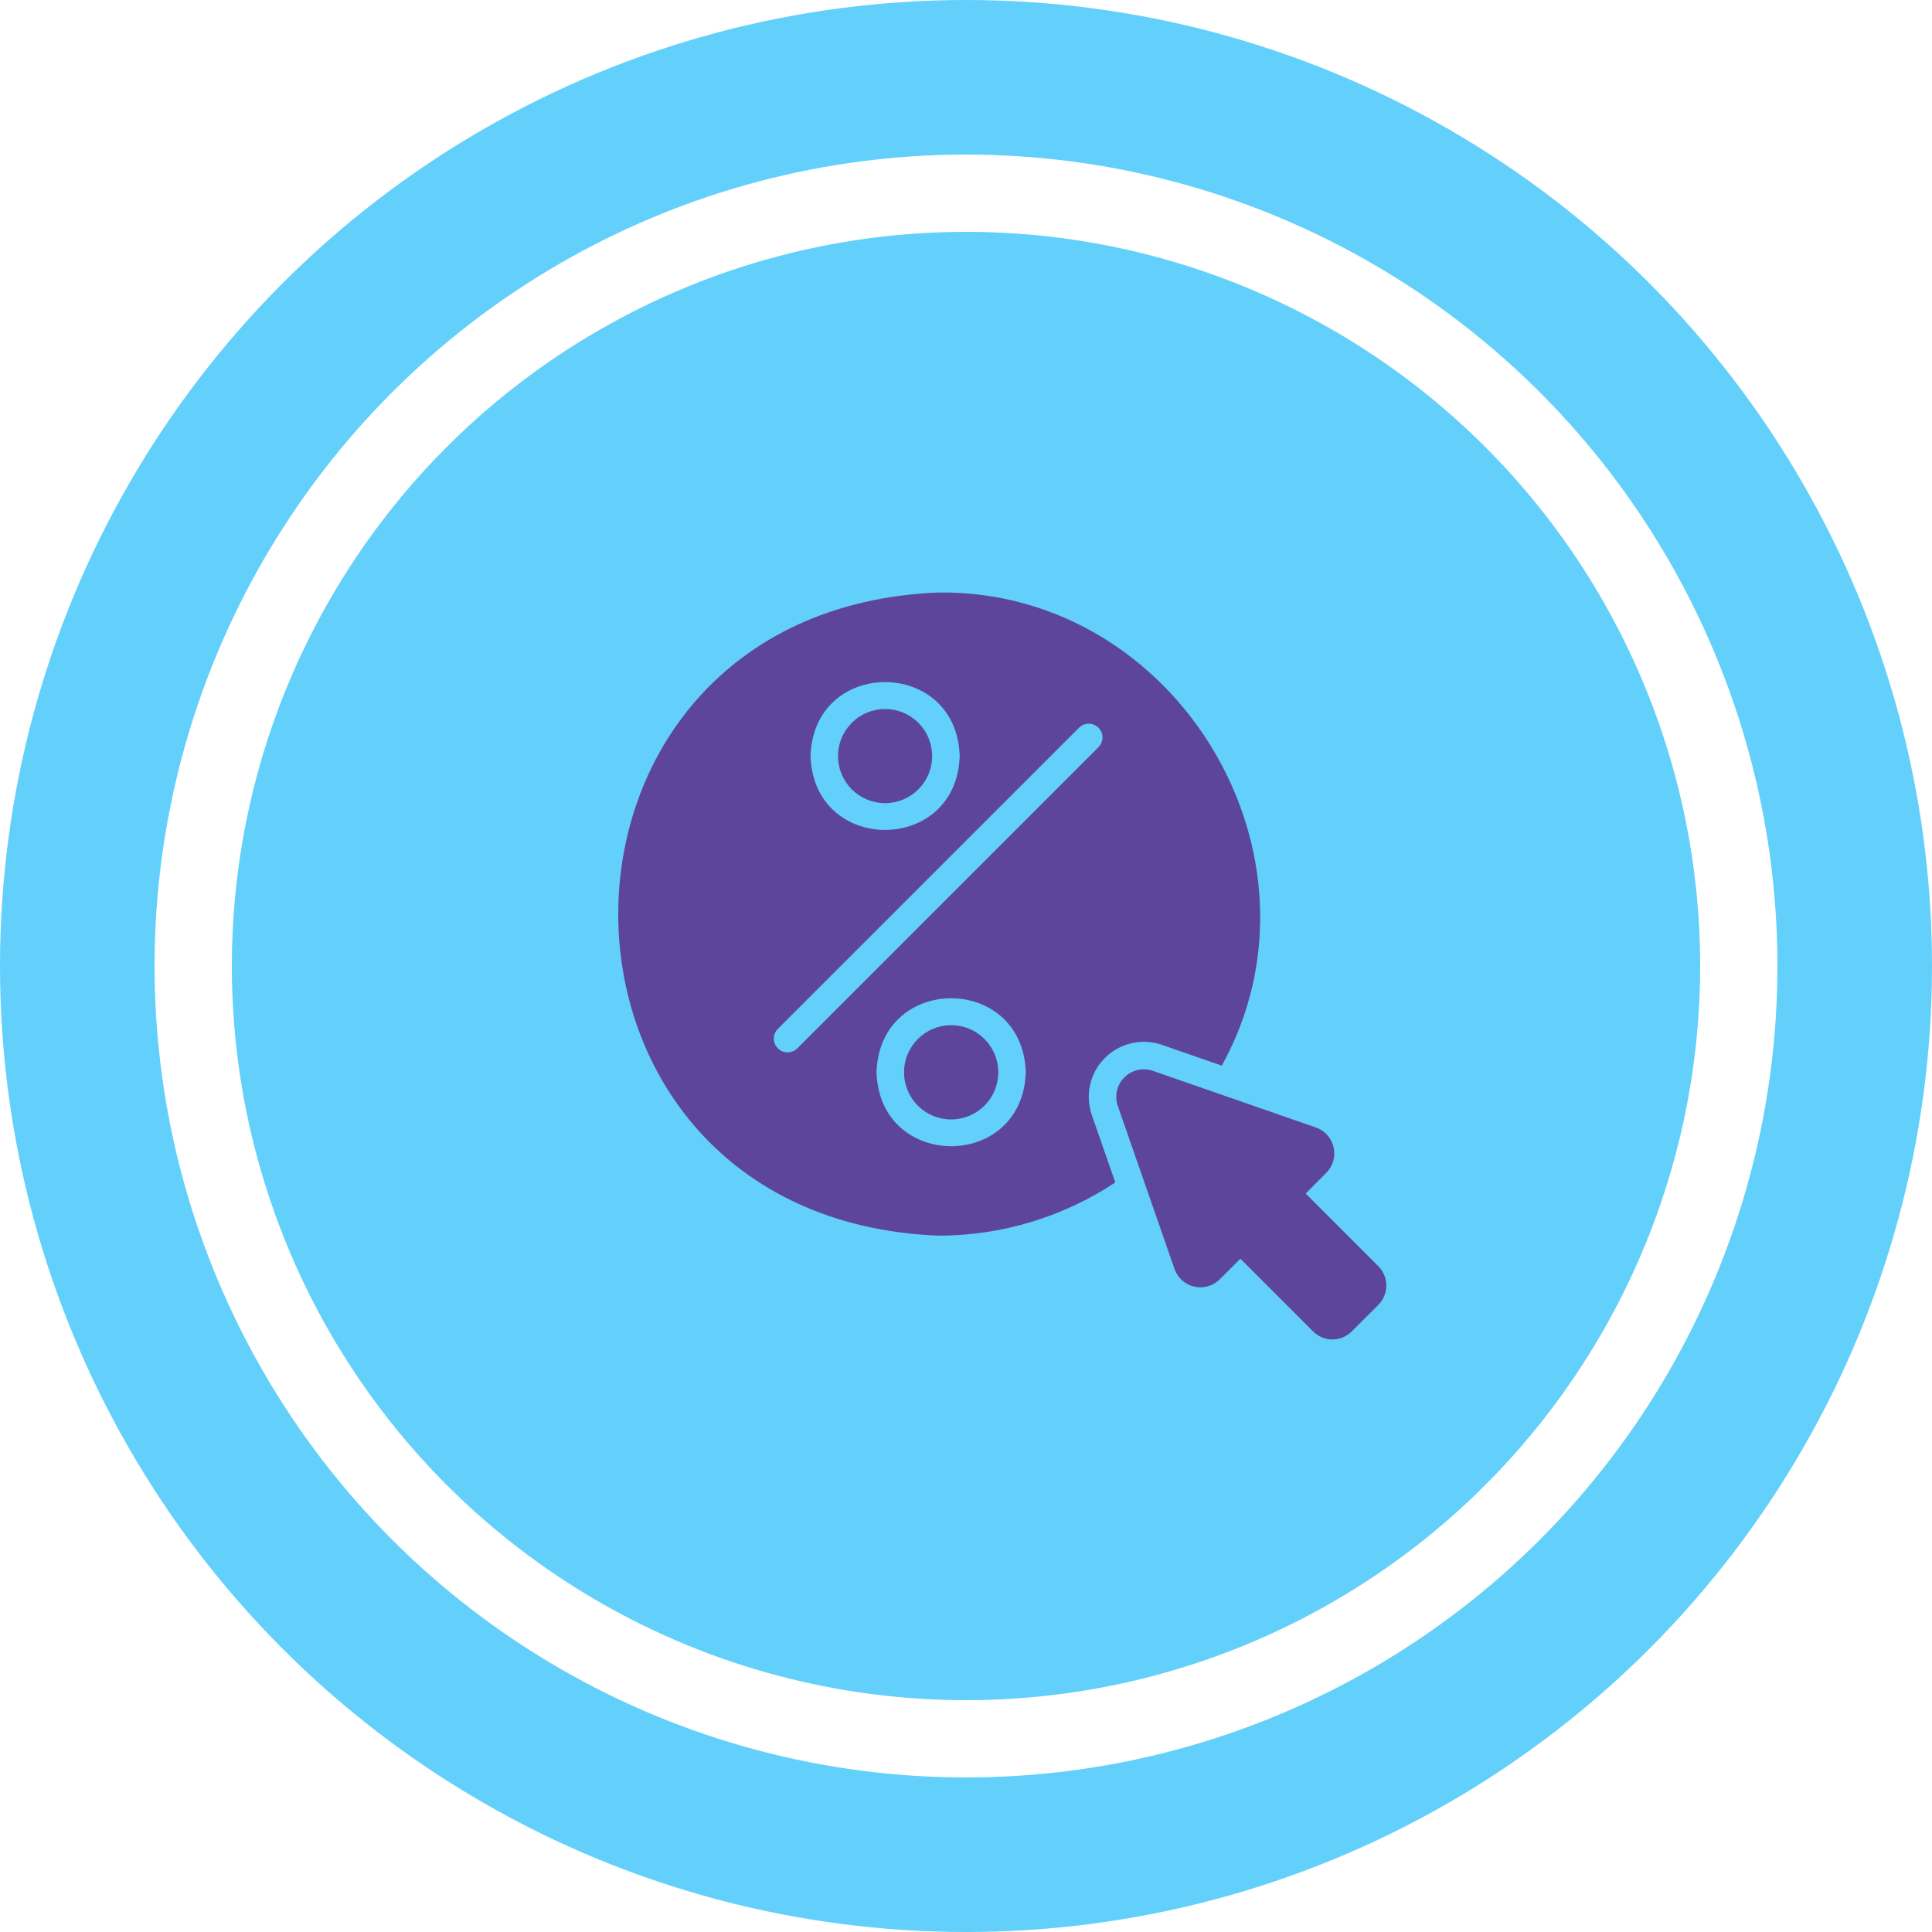 <svg width="75" height="75" viewBox="0 0 75 75" fill="none" xmlns="http://www.w3.org/2000/svg">
<circle cx="37.5" cy="37.5" r="34.5" stroke="#62D0FA" stroke-width="6"/>
<circle cx="37.5" cy="37.5" r="28.5" fill="#62D0FA"/>
<path d="M53.508 49.156L50.686 46.334L51.491 45.523C51.617 45.395 51.708 45.238 51.757 45.066C51.806 44.894 51.81 44.712 51.77 44.538C51.73 44.363 51.647 44.202 51.529 44.068C51.41 43.934 51.26 43.833 51.091 43.772L44.736 41.563C44.548 41.502 44.347 41.494 44.155 41.54C43.962 41.586 43.787 41.684 43.647 41.824C43.507 41.964 43.409 42.14 43.363 42.332C43.317 42.524 43.325 42.725 43.386 42.913L45.595 49.263C45.654 49.432 45.756 49.583 45.889 49.703C46.023 49.822 46.184 49.906 46.359 49.947C46.533 49.987 46.715 49.983 46.888 49.934C47.06 49.886 47.218 49.794 47.345 49.669L48.151 48.863L50.974 51.686C51.072 51.785 51.189 51.863 51.317 51.917C51.446 51.971 51.584 51.998 51.724 51.998C51.863 51.998 52.001 51.971 52.13 51.917C52.258 51.863 52.375 51.785 52.473 51.686L53.508 50.656C53.706 50.456 53.817 50.187 53.817 49.906C53.817 49.625 53.706 49.356 53.508 49.156ZM38.754 41.627C38.754 41.142 38.561 40.676 38.218 40.333C37.875 39.99 37.409 39.797 36.924 39.797C36.439 39.797 35.973 39.99 35.63 40.333C35.287 40.676 35.094 41.142 35.094 41.627C35.094 42.113 35.287 42.578 35.63 42.921C35.973 43.265 36.439 43.457 36.924 43.457C37.409 43.457 37.875 43.265 38.218 42.921C38.561 42.578 38.754 42.113 38.754 41.627Z" fill="#5E459C"/>
<path d="M42.377 43.262C42.251 42.885 42.232 42.481 42.322 42.094C42.413 41.708 42.609 41.354 42.889 41.072C43.17 40.791 43.523 40.593 43.909 40.501C44.296 40.409 44.7 40.426 45.077 40.551C45.648 40.751 46.864 41.172 47.43 41.368C51.916 33.253 45.704 22.881 36.417 23.001C19.863 23.686 19.859 47.286 36.417 47.968C38.863 47.972 41.255 47.254 43.295 45.903C43.083 45.293 42.594 43.885 42.377 43.262ZM34.026 41.624C34.151 37.795 39.697 37.796 39.821 41.624C39.7 45.453 34.147 45.453 34.026 41.624ZM42.644 29.004L30.953 40.695C30.853 40.796 30.717 40.853 30.576 40.853C30.434 40.854 30.298 40.798 30.198 40.698C30.097 40.598 30.04 40.463 30.04 40.321C30.039 40.179 30.095 40.044 30.195 39.943L41.886 28.252C41.986 28.151 42.121 28.095 42.263 28.094C42.405 28.093 42.541 28.149 42.641 28.249C42.742 28.349 42.798 28.484 42.799 28.626C42.799 28.768 42.744 28.904 42.644 29.004ZM37.255 29.346C37.137 33.173 31.583 33.177 31.465 29.346C31.585 25.52 37.136 25.527 37.255 29.346Z" fill="#5E459C"/>
<path d="M34.359 31.179C34.844 31.179 35.308 30.986 35.651 30.643C35.994 30.301 36.186 29.836 36.186 29.351C36.186 28.866 35.994 28.401 35.651 28.059C35.308 27.716 34.844 27.523 34.359 27.523C33.874 27.523 33.409 27.716 33.066 28.059C32.724 28.401 32.531 28.866 32.531 29.351C32.531 29.836 32.724 30.301 33.066 30.643C33.409 30.986 33.874 31.179 34.359 31.179Z" fill="#5E459C"/>
</svg>
